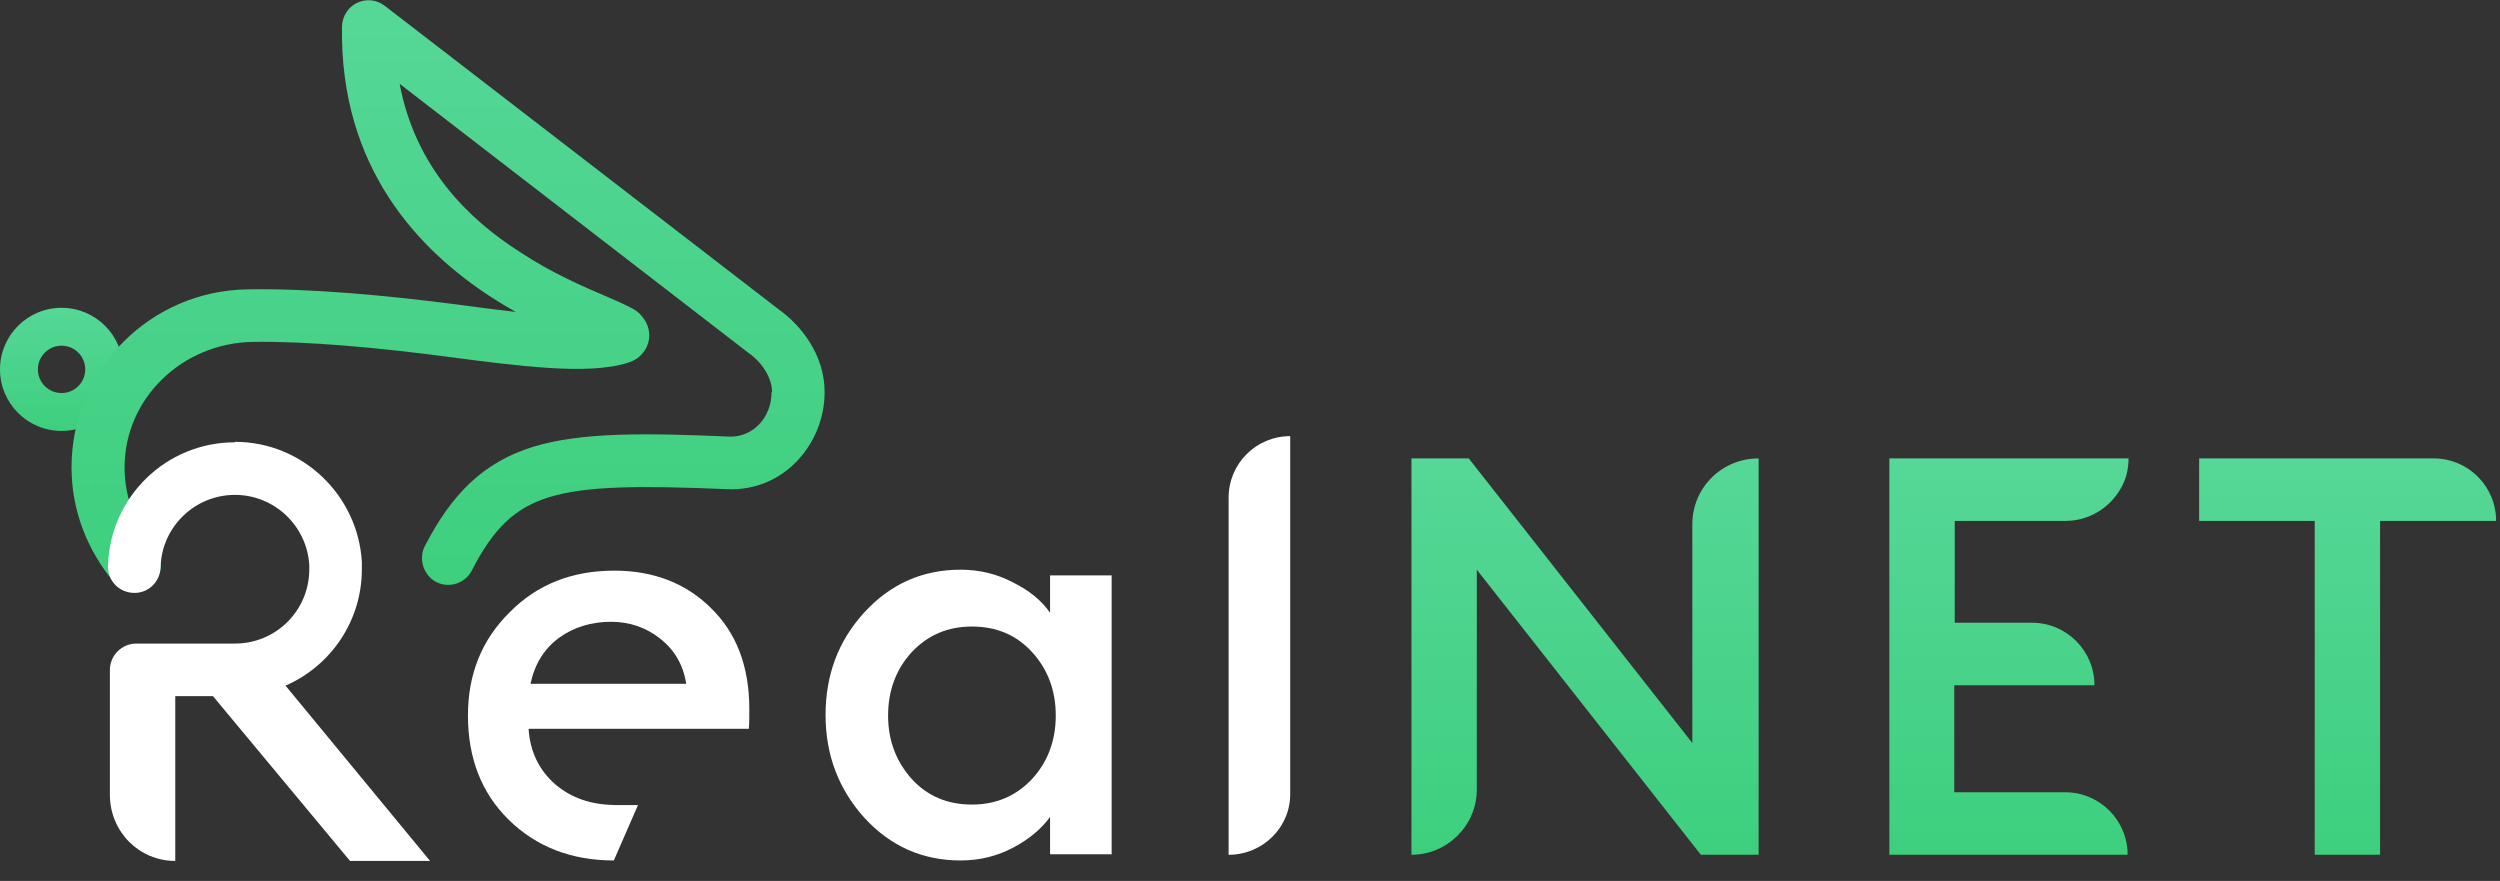 <svg width="105" height="37" viewBox="0 0 105 37" fill="none" xmlns="http://www.w3.org/2000/svg">
<rect x="0" y="0" width="105" height="37" fill="#333333" stroke="none"/>
<path fill-rule="evenodd" clip-rule="evenodd" d="M2.586 18.099C4.014 18.099 5.172 16.942 5.172 15.514C5.172 14.086 4.014 12.928 2.586 12.928C1.158 12.928 0 14.086 0 15.514C0 16.942 1.158 18.099 2.586 18.099ZM2.586 16.508C3.135 16.508 3.581 16.063 3.581 15.514C3.581 14.965 3.135 14.519 2.586 14.519C2.037 14.519 1.591 14.965 1.591 15.514C1.591 16.063 2.037 16.508 2.586 16.508Z" fill="url(#paint0_linear_4998_5710)"/>
<path d="M16.153 0.239C15.815 -0.02 15.377 -0.06 14.999 0.119C14.621 0.298 14.383 0.676 14.363 1.094C14.263 7.061 17.605 10.521 20.649 12.491C20.991 12.711 21.33 12.914 21.66 13.101C20.887 13.014 20.055 12.905 19.197 12.789C16.293 12.411 12.99 12.105 10.424 12.153C6.323 12.195 3.004 15.52 3.004 19.631C3.004 21.481 3.7 23.171 4.814 24.484C5.214 24.931 5.912 24.978 6.366 24.583C6.816 24.192 6.883 23.509 6.505 23.052C5.729 22.137 5.232 20.944 5.232 19.631C5.232 16.727 7.659 14.413 10.603 14.36C12.831 14.32 15.895 14.599 18.898 14.997C20.371 15.195 21.823 15.374 23.076 15.454C24.29 15.534 25.55 15.515 26.426 15.217C26.533 15.177 26.702 15.114 26.856 14.977C27.075 14.778 27.333 14.42 27.254 13.903C27.202 13.56 27.018 13.351 26.917 13.236C26.901 13.217 26.887 13.201 26.876 13.187C26.776 13.087 26.657 13.008 26.577 12.968C26.299 12.809 25.841 12.61 25.423 12.431C24.488 12.033 23.195 11.476 21.863 10.601C19.66 9.204 17.444 7.02 16.785 3.521L31.431 14.818C32.008 15.215 32.426 15.872 32.426 16.468H32.406C32.406 17.574 31.582 18.366 30.655 18.338C27.035 18.179 24.409 18.159 22.419 18.756C20.291 19.412 18.978 20.745 17.844 22.933C17.566 23.47 17.785 24.166 18.322 24.444C18.859 24.723 19.535 24.504 19.814 23.967C20.749 22.137 21.664 21.322 23.056 20.884C24.605 20.407 26.848 20.388 30.556 20.546C32.923 20.645 34.634 18.636 34.634 16.468C34.634 14.897 33.639 13.664 32.724 13.008L16.153 0.239Z" fill="url(#paint1_linear_4998_5710)"/>
<path d="M71.436 35.9L62.026 23.927V33.156C62.026 34.667 60.793 35.9 59.281 35.9V19.253H61.688L71.078 31.206V22.018C71.078 20.486 72.311 19.253 73.863 19.253V35.9H71.436Z" fill="url(#paint2_linear_4998_5710)"/>
<path d="M97.218 35.9V21.878H92.364V19.253H102.211C103.663 19.253 104.837 20.426 104.837 21.878H99.963V35.9H97.218Z" fill="url(#paint3_linear_4998_5710)"/>
<path d="M79.353 35.9V19.253H89.399C89.399 19.73 89.281 20.188 89.041 20.566C88.584 21.341 87.728 21.878 86.754 21.878H82.099V26.155H85.341C86.794 26.155 87.967 27.328 87.967 28.78H82.079V33.275H86.734C88.186 33.275 89.36 34.448 89.36 35.9H79.353Z" fill="url(#paint4_linear_4998_5710)"/>
<path d="M40.343 36.139C38.752 36.139 37.399 35.542 36.305 34.349C35.231 33.156 34.674 31.724 34.674 30.033C34.674 28.342 35.211 26.91 36.305 25.717C37.399 24.524 38.752 23.927 40.343 23.927C41.139 23.927 41.875 24.106 42.551 24.464C43.228 24.802 43.745 25.22 44.103 25.737V24.166H46.689V35.88H44.103V34.309C43.745 34.806 43.228 35.244 42.551 35.602C41.875 35.96 41.139 36.139 40.343 36.139ZM38.294 32.718C38.951 33.434 39.786 33.792 40.821 33.792C41.835 33.792 42.671 33.434 43.347 32.718C44.004 32.002 44.342 31.107 44.342 30.053C44.342 28.999 44.004 28.104 43.347 27.388C42.691 26.672 41.855 26.314 40.821 26.314C39.806 26.314 38.971 26.672 38.294 27.388C37.638 28.104 37.3 28.999 37.3 30.053C37.3 31.107 37.638 31.982 38.294 32.718Z" fill="white"/>
<path d="M51.602 35.901V20.904C51.602 19.472 52.756 18.318 54.189 18.318V33.315C54.209 34.747 53.035 35.901 51.602 35.901Z" fill="white"/>
<path fill-rule="evenodd" clip-rule="evenodd" d="M25.781 36.139C23.991 36.139 22.519 35.562 21.365 34.429C20.211 33.295 19.654 31.823 19.654 30.053C19.654 28.323 20.231 26.871 21.405 25.717C22.559 24.544 24.031 23.967 25.801 23.967C27.433 23.967 28.785 24.484 29.84 25.518C30.914 26.553 31.471 27.965 31.471 29.775C31.471 30.093 31.471 30.371 31.451 30.61H22.201C22.26 31.565 22.638 32.34 23.315 32.937C23.991 33.514 24.807 33.792 25.801 33.812H26.796L25.781 36.139ZM28.825 28.721H22.28C22.459 27.885 22.857 27.249 23.474 26.791C24.11 26.334 24.846 26.115 25.662 26.115C26.438 26.115 27.134 26.354 27.711 26.811C28.328 27.288 28.686 27.905 28.825 28.721Z" fill="white"/>
<path d="M5.729 27.03C5.113 27.03 4.615 27.527 4.615 28.144V33.414C4.635 34.946 5.849 36.159 7.361 36.159V29.238H8.945L14.701 36.159H18.063L11.992 28.797C13.879 27.976 15.198 26.096 15.198 23.907V23.609C15.039 20.804 12.712 18.557 9.867 18.557V18.577C6.963 18.577 4.615 20.884 4.536 23.768C4.516 24.384 4.993 24.882 5.61 24.902C6.227 24.922 6.724 24.444 6.744 23.828C6.784 22.137 8.176 20.785 9.867 20.785C11.538 20.785 12.89 22.097 12.99 23.727L12.99 23.728V23.907C12.99 25.637 11.598 27.03 9.867 27.03H5.729Z" fill="white"/>
<defs>
<linearGradient id="paint0_linear_4998_5710" x1="2.849" y1="12.929" x2="2.849" y2="18.099" gradientUnits="userSpaceOnUse">
<stop stop-color="#56D797"/>
<stop offset="1" stop-color="#3DCF7E"/>
</linearGradient>
<linearGradient id="paint1_linear_4998_5710" x1="20.426" y1="0.014" x2="20.426" y2="24.849" gradientUnits="userSpaceOnUse">
<stop stop-color="#56D797"/>
<stop offset="1" stop-color="#3DCF7E"/>
</linearGradient>
<linearGradient id="paint2_linear_4998_5710" x1="84.374" y1="19.256" x2="84.374" y2="35.899" gradientUnits="userSpaceOnUse">
<stop stop-color="#56D797"/>
<stop offset="1" stop-color="#3DCF7E"/>
</linearGradient>
<linearGradient id="paint3_linear_4998_5710" x1="84.374" y1="19.256" x2="84.374" y2="35.899" gradientUnits="userSpaceOnUse">
<stop stop-color="#56D797"/>
<stop offset="1" stop-color="#3DCF7E"/>
</linearGradient>
<linearGradient id="paint4_linear_4998_5710" x1="84.374" y1="19.256" x2="84.374" y2="35.899" gradientUnits="userSpaceOnUse">
<stop stop-color="#56D797"/>
<stop offset="1" stop-color="#3DCF7E"/>
</linearGradient>
</defs>
</svg>
